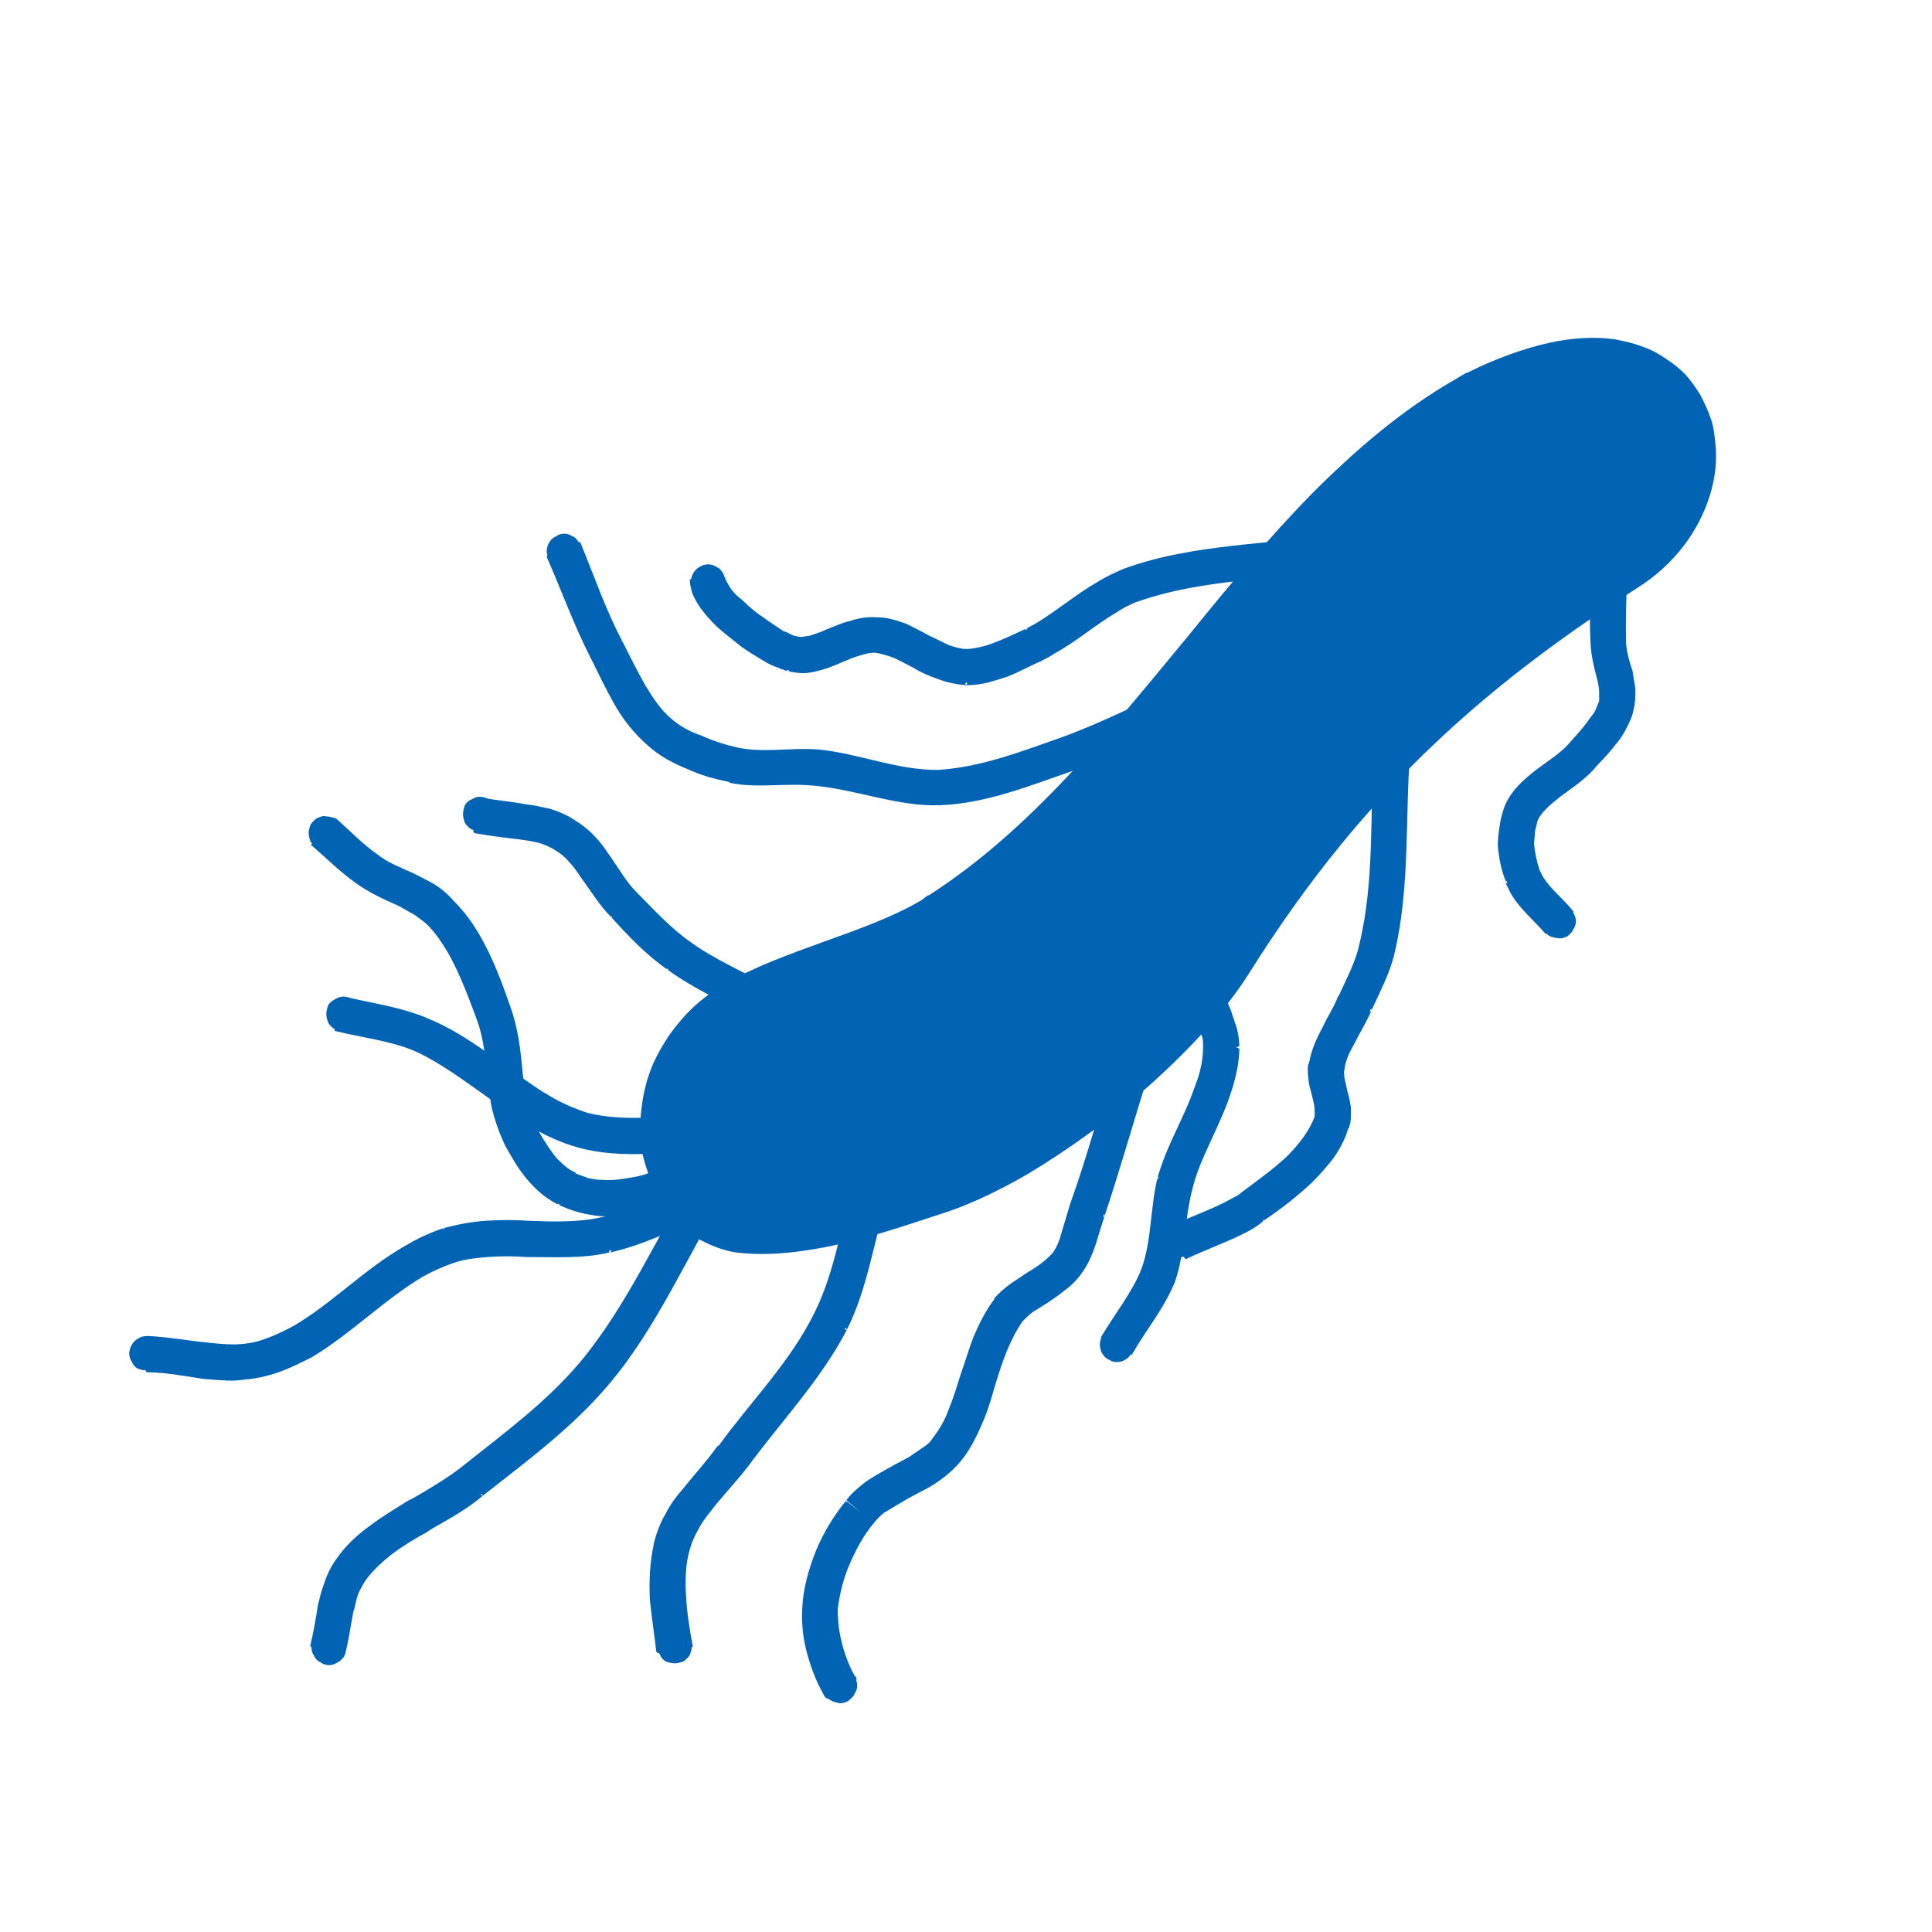 <svg xmlns="http://www.w3.org/2000/svg" xml:space="preserve" width="78.539" height="78.539" fill-rule="evenodd" stroke-linejoin="round" stroke-width="28.222" preserveAspectRatio="xMidYMid" version="1.2" viewBox="0 0 2078 2078"><defs class="ClipPathGroup"><clipPath id="a" clipPathUnits="userSpaceOnUse"><path d="M0 0h2078v2078H0z"/></clipPath></defs><g class="SlideGroup"><g class="Slide" clip-path="url(#a)"><g class="Page"><g class="Group"><g class="Group"><g class="com.sun.star.drawing.ClosedBezierShape"><path fill="none" d="M700 375h1135v963H700z" class="BoundingBox"/><path fill="#0063B4" d="M740 1106c55-66 193-85 265-133 224-143 346-434 578-561 249-127 325 113 170 210-146 95-290 211-420 417-67 107-219 221-326 255-78 26-212 74-268 13-52-56-50-139 1-201"/></g><g class="com.sun.star.drawing.ClosedBezierShape"><path fill="none" d="M688 363h1159v988H688z" class="BoundingBox"/><path fill="#0063B4" d="M750 1114c-11 12-19 26-25 39-5 14-9 27-11 41s-1 28 2 42c2 13 7 26 14 39q7.5 12 18 24 9 9 21 15c8 4 17 7 26 9 21 3 44 2 68-2 49-7 101-26 141-38 27-9 57-23 89-42 44-25 89-58 130-94s76-76 100-114c65-104 134-185 205-253 72-67 145-120 219-168 18-11 33-25 44-40 12-14 20-30 25-46 4-16 6-32 5-47-1-8-2-15-5-22-2-7-5-14-8-20-4-6-8-12-13-17s-10-10-16-14-13-7-21-10-16-5-25-6q-27-4.5-63 3c-24 5-51 14-81 30-3 1-7 3-10 5-56 33-105 74-150 120-47 47-90 99-133 151-86 106-173 213-284 284-4 3-8 5-12 8-57 33-145 52-206 88-18 10-33 21-44 35m-19-15q19.5-24 51-42c61-35 149-54 206-87 4-2 7-5 10-7h1c109-70 193-175 279-279 43-53 86-105 133-153 48-48 98-91 156-124 3-2 7-4 10-6h1c32-16 61-26 87-32 27-6 51-7 72-4 10 2 20 4 30 8 9 3 18 8 25 13 8 5 15 11 21 17 6 7 11 14 16 22 4 8 8 16 11 25 3 8 4 17 5 27 2 18 0 37-6 56s-15 37-28 54-30 33-51 46l-7-10 7 10c-73 47-145 99-215 165s-137 146-201 248c-25 40-63 81-105 119-42 37-89 71-134 98-33 19-65 34-94 43-40 13-94 32-145 39-26 4-52 5-75 2-12-2-23-6-33-11-11-5-20-12-28-21s-15-18-21-28c-9-15-14-30-18-46-3-16-3-33-1-49 2-17 6-33 13-49 7-15 16-30 28-44l9 7zm-1 216 9-8zm281-9-4-12z"/></g></g><g class="Group"><g class="com.sun.star.drawing.ClosedBezierShape"><path fill="none" d="M158 1176h763v309H158z" class="BoundingBox"/><path fill="#0063B4" d="m159 1456 1-18c21 1 42 4 63 7 9 1 19 2 28 2 8 0 17-1 26-3 14-4 27-10 39-17 42-24 78-62 120-87 13-7 27-13 41-18 15-5 31-7 46-8q22.5-1.5 45 0c27 1 54 2 80-4 37-8 71-26 104-42 10-5 20-11 29-16 41-24 80-51 120-76l9 16 10 15c-41 25-79 52-120 76-11 6-21 12-32 17-36 18-72 36-112 45-29 7-59 6-89 5h-42c-12 1-25 3-37 7-11 3-23 9-33 15-43 24-79 62-120 86-16 9-32 16-49 21-12 3-23 4-34 4-12 0-23-1-33-2-21-2-41-6-61-7zm324-117-6-17zm285-39-8-16z"/></g><g class="com.sun.star.drawing.ClosedBezierShape"><path fill="none" d="M156 1174h766v312H156z" class="BoundingBox"/><path fill="#0063B4" d="M160 1456v17c19 1 39 5 59 7 11 2 21 2 32 2 12 0 23-1 34-4 18-5 34-12 49-21 42-24 78-62 120-86 11-6 22-12 34-15 12-4 25-6 37-7 14-1 28 0 42 0 30 1 60 2 89-5 39-9 75-26 110-44l-7-15v-2h2v1l7 15c11-5 21-11 31-17 41-23 79-51 119-75l-9-15-9-14c-39 24-78 52-118 75-10 6-20 11-30 16v-1 1c-33 17-67 34-103 42l-1 1c-26 6-53 4-80 3-15 0-30 0-45 1-15 0-30 3-44 7l5 17-1 1h-1v-1h-1l-5-16q-19.5 6-39 18c-42 24-78 62-120 86-13 7-26 13-40 17-9 2-18 3-26 3-10 1-19 0-29-2-20-2-40-6-61-7zm58 27c-20-3-40-7-60-7 0 0 0-1 0 0l-1-1v-1l1-18 1-18v-1h1c21 1 42 5 63 7 9 1 19 2 28 2 8 0 17-1 25-3 14-4 27-10 40-17 41-24 77-62 120-86 13-8 26-14 41-19 15-4 30-7 46-8q22.5-1.5 45 0c26 1 54 2 80-4 36-8 70-26 103-42l1 1-1-1c10-5 20-10 30-16 41-24 79-51 119-76h1l1 1 9 15 10 15v2h-1c-40 25-79 53-120 76-10 6-21 12-32 18-35 17-72 36-111 45l-1-1 1 1-1-1v1c-29 7-59 5-90 5-13-1-27-1-41 0-12 1-24 2-36 6s-23 9-34 15c-42 25-78 62-120 87-16 8-32 16-49 20-11 3-23 4-35 5-10 0-22-1-33-2m259-162c1 0 1 0 1 1 0-1 0 0 0 0h1v1l5 17h-3l-5-16v-2h1zm181 24c-1 1-1 1 0 1h-1v1h-2v-2c1 0 1 0 1-1v1c1-1 1-1 1 0 0-1 0 0 0 0zm110-43v-1c0 1 0 1-1 0l-1-1c1 0 1-1 2-1v1-1l1 1v1z"/></g></g><g class="Group"><g class="com.sun.star.drawing.ClosedBezierShape"><path fill="none" d="M361 1072h408v169H361z" class="BoundingBox"/><path fill="#0063B4" d="m366 1090 4-18c30 8 61 12 89 23v1c32 13 61 34 90 56 13 9 27 19 41 27 13 8 26 14 41 19 21 5 43 6 65 5 24-1 48-3 71-3v37c-23-1-47 1-70 2-26 1-51 0-75-6l-1-1c-17-4-34-12-50-21-15-10-29-19-43-30-27-19-53-39-83-52-27-11-56-14-84-21z"/></g><g class="com.sun.star.drawing.ClosedBezierShape"><path fill="none" d="M359 1071h411v171H359z" class="BoundingBox"/><path fill="#0063B4" d="m367 1091-5 16c28 7 57 10 83 21 31 13 57 33 83 52 15 11 29 21 44 29 16 10 32 18 50 23 24 6 49 7 75 6 23-1 46-3 68-2l1-17v-17c-23-1-47 1-70 2-22 1-44 1-65-5-15-4-29-11-42-19-14-8-28-18-41-27-29-21-57-43-89-56-29-12-59-15-88-23zm-7 18v-1l4-18 5-18h1v-1 1c30 7 61 11 89 23 33 13 62 35 91 56 13 9 26 19 40 27 13 8 27 14 42 19 20 5 42 6 64 5 24-1 48-3 72-3v1h1v1l-1 18v19h-1c-23-1-47 2-70 3-26 1-51 0-76-7-18-5-35-13-50-22s-30-19-44-30c-27-19-53-39-82-52-27-11-56-14-84-21z"/></g></g><g class="Group"><g class="com.sun.star.drawing.ClosedBezierShape"><path fill="none" d="M336 881h440v427H336z" class="BoundingBox"/><path fill="#0063B4" d="m348 895 12-14c15 13 29 28 45 39 12 9 25 14 39 21 7 3 15 7 22 12 8 4 15 10 21 17 11 11 20 23 28 37 14 24 24 51 33 77 8 22 10 46 13 69 1 10 3 21 5 31 2 9 4 18 9 27 2 4 4 8 7 13 5 8 10 16 16 23 6 6 12 12 20 16 4 2 9 4 14 5l-5 18-4 17 4-17 5-18c5 1 10 2 16 2 11 1 23 0 34-2 13-2 25-8 36-14 14-8 27-16 41-22l8 16 7 17c-13 6-26 14-39 21-15 8-30 15-47 18-14 2-28 3-43 2-7 0-15-1-22-3-8-2-15-4-22-8q-16.5-9-30-24c-8-9-15-19-21-29-3-5-6-10-8-15-5-11-9-23-12-35-2-11-4-23-5-35-3-20-4-41-11-61-9-23-18-49-31-71-6-11-13-21-22-30-4-5-9-8-14-11-6-4-13-7-19-11-15-7-31-14-44-23-17-12-32-27-48-41zm253 400 9-16z"/></g><g class="com.sun.star.drawing.ClosedBezierShape"><path fill="none" d="M335 879h442v430H335z" class="BoundingBox"/><path fill="#0063B4" d="M335 910v-1c0-1 0-1 1-1h-1l12-14 12-14h2c15 13 29 28 45 39 11 9 25 14 38 20 8 4 16 8 23 12q12 7.5 21 18c11 11 20 23 28 37 14 24 24 51 33 77l-1 1 1-1c8 22 11 46 13 70 1 10 3 20 5 30s5 18 9 27c2 4 4 8 7 13 5 8 10 16 16 23 6 6 12 12 20 15v1c4 2 9 3 13 5 5 1 10 2 15 2 12 1 24-1 35-3 12-2 24-7 36-14 13-7 26-15 40-22h1l1 1 8 16 7 17v2c-14 6-26 13-39 21-15 8-31 15-47 17l-1 1c-13 2-28 4-43 3-8-1-15-2-22-4-8-2-15-5-22-8-12-6-22-14-31-24q-12-13.5-21-30c-3-5-6-10-8-15l1-1-1 1c-5-11-9-23-12-35-2-11-4-23-5-35-2-20-4-41-11-60-9-24-18-49-31-72-6-10-13-21-22-30-4-4-9-7-14-11-6-3-12-7-18-10-16-7-31-14-45-24h1-1c-17-12-32-27-47-40zm266 386v-1l1-1v1h-1zm2-1-1 1h-2v-2l9-16c0-1 1 0 1 0 0-1 0 0 0 0h1v1zm26-9-5 16q10.5 3 21 3c15 1 29 0 43-3 17-3 32-10 47-18 13-6 25-14 37-20l-7-16-7-15c-13 6-26 14-40 22-11 6-23 12-36 14-11 2-23 3-34 2-6 0-10-1-15-2z"/></g></g><g class="Group"><g class="com.sun.star.drawing.ClosedBezierShape"><path fill="none" d="M510 858h320v238H510z" class="BoundingBox"/><path fill="#0063B4" d="m514 877 4-18c15 3 31 4 47 7 9 1 17 3 26 5 9 3 18 7 26 12s16 11 23 18c5 7 11 14 16 22 9 13 17 26 28 38 18 18 35 37 56 52 27 20 59 33 88 50l-9 15-9 16c-30-17-63-31-92-52-22-16-41-36-60-56-12-13-22-28-32-42-4-7-8-13-13-18s-9-9-15-13c-5-3-11-5-17-7-7-2-14-3-22-4-16-3-33-4-49-8zm144 109 13-13zm60 56 11-14z"/></g><g class="com.sun.star.drawing.ClosedBezierShape"><path fill="none" d="M508 857h323v240H508z" class="BoundingBox"/><path fill="#0063B4" d="m515 877-4 16c16 4 33 5 49 8 7 1 14 2 21 4 6 2 12 4 18 8 6 3 10 7 15 12s9 12 14 18c9 14 18 29 30 41l12-12h2v2l-12 12c18 19 37 39 58 55l10-14h1v-1h1v1h1c-1 1 0 1-1 1l-10 14c28 20 60 34 90 51l9-15 8-15c-29-16-60-29-88-49l1-1-1 1c-20-15-38-34-55-52l-1-1c-10-11-19-24-27-37-6-8-11-15-17-22-7-7-14-13-22-19-8-4-17-8-26-10-8-3-17-5-26-6-15-2-31-4-46-7zm215 151-10 14v1l-1-1-1 1 1-1h-1v1-2h2v2h-2l-1-1s1 0 0 0l1-1 10-14h1zm-72-44 12-12 1 1 1 1-13 12h1l-1 1-1-1h-1 1l-1-1zc0 1 0 1 1 1v2h-2v-1c-12-12-21-27-32-42-4-6-8-12-13-17-4-5-9-9-14-12-6-4-11-6-17-8-7-2-14-3-21-4-17-2-34-4-50-7 0-1 0-1-1-1v-1l4-18 4-17v-1h1v-1l1 1c15 3 31 4 46 7 9 1 18 3 27 5 9 3 17 6 26 12l-1 1 1-1-1 1 1-1c8 5 16 11 23 19 6 6 11 14 16 21 9 13 17 27 28 38 18 18 35 37 56 52 27 20 59 33 88 50h1v1l-9 16-9 16h-1q0 1.5 0 0c-1 1-1 1-1 0-31-17-63-31-92-52-23-16-42-36-61-57v-1z"/></g></g><g class="Group"><g class="com.sun.star.drawing.ClosedBezierShape"><path fill="none" d="M589 583h700v284H589z" class="BoundingBox"/><path fill="#0063B4" d="m607 591 17-7c14 35 27 72 44 105l-16 9 16-9c8 16 16 33 25 49 8 13 17 26 28 35 10 9 21 15 33 20q19.5 7.5 39 12c28 6 57 0 86 2 44 5 87 24 132 22 45-3 89-20 131-35 45-15 87-38 131-58l7 17 8 17c-45 19-88 42-134 58s-93 34-141 37c-47 2-91-17-138-22-30-2-61 4-90-3-15-3-31-8-45-14-15-6-30-14-42-25h-1c-14-13-25-28-35-45-10-16-17-33-26-50-18-34-31-71-46-108z"/></g><g class="com.sun.star.drawing.ClosedBezierShape"><path fill="none" d="M588 582h702v286H588z" class="BoundingBox"/><path fill="#0063B4" d="M635 707c-18-35-31-72-47-108l1-1c-1 0 0 0 0-1l17-7 17-7h1c15 36 27 72 45 106v1h-1l-1 1v-1h1l1-1c8 16 16 32 25 48 8 13 16 26 28 36l-1 1 1-1c9 8 20 14 32 18 13 6 26 10 39 13 28 6 57 0 85 2h1c44 4 87 23 131 22 46-3 89-20 132-35 44-16 87-38 130-58h1c0 1 0 1 1 1l7 17 8 16c-1 0-1 1-1 1 1 0 0 0 0 0v1c-45 19-88 43-134 58-46 16-93 35-142 37-46 2-91-17-137-21-30-3-61 3-90-3l-1-1c-15-3-30-7-45-14-15-6-30-14-42-25v-1 1c-15-13-27-28-37-46-9-16-17-33-25-49m62 93v1l1-1-1 1 1-1-1 1 1 1-1-1 1 1-1-1zm0 1v1z"/></g></g><g class="Group"><g class="com.sun.star.drawing.ClosedBezierShape"><path fill="none" d="M743 574h715v163H743z" class="BoundingBox"/><path fill="#0063B4" d="m761 623 18-1c0 1 1 1 1 2l-17 6 17-6c0 1 1 3 2 4 3 6 9 12 15 19 7 6 15 13 23 18 8 6 16 11 23 15 3 2 6 3 9 4 1 0 2 1 3 1 0 0 1 0 1 1 0-1 0 0 0 0h7c2 0 5 0 7-1 7-1 14-4 20-7l24-9c10-3 20-5 30-4s20 3 30 8c9 3 17 7 25 12 8 4 15 7 22 10 6 2 12 4 19 4 5 0 10-1 15-2s10-3 15-5c12-4 23-10 35-15l7 16-7-16c3-2 7-4 11-6 23-13 44-32 67-45 8-5 17-9 25-12 77-29 161-27 242-40l3 18 3 18c-79 13-161 10-235 37-7 3-13 6-19 10-24 14-45 32-68 45-5 3-9 5-14 8-12 5-24 12-36 16-8 3-15 5-22 7-7 1-15 2-22 2-1 1-1 1-1 0-10 0-21-2-31-6-8-3-17-8-25-12s-15-8-22-11c-7-2-13-4-19-5-6 0-12 1-17 3-7 2-14 5-21 8-9 4-17 7-26 9-5 1-9 1-14 2-5 0-11-1-16-2-2 0-3-1-5-1-2-1-4-2-6-2-3-2-7-4-11-6-8-5-17-10-27-17-9-7-19-15-27-22-9-9-17-18-22-26-2-4-3-7-4-11l17-6-17 6q-3-6-3-12zm87 98 4-18zm191 14 1-18v18c-1 1-1 1-1 0"/></g><g class="com.sun.star.drawing.ClosedBezierShape"><path fill="none" d="M741 572h718v166H741z" class="BoundingBox"/><path fill="#0063B4" d="m761 624-17 1c0 3 1 6 2 9l16-5 16-6zm-10 22c5 8 13 17 21 26 9 8 18 15 27 22 10 6 19 12 27 17 4 2 8 4 12 5 1 1 3 2 5 2 1 1 2 1 4 1l4-16v-1h1c1 0 1 0 1 1l-4 17c5 1 10 2 15 1 4 0 9 0 14-2 8-2 17-5 25-8 7-3 14-6 21-8 6-2 12-3 17-3 7 1 13 2 20 5s14 7 22 11 17 9 26 12c9 4 19 6 29 6v-18h2c0 1 1 1 1 1v17c7 0 14-1 21-2 7-2 14-4 21-7 12-5 24-11 36-16 5-3 9-5 14-8 23-13 44-31 68-45 6-4 13-7 19-9 74-28 156-26 235-38l-3-17-3-17c-80 13-164 11-241 40q-12 4.5-24 12c-24 13-45 31-68 45-3 2-7 4-10 5l7 16v1c-1 0-1 1-1 1l-1-1-8-16c-10 5-21 11-32 15-6 2-11 4-17 5-4 2-9 2-14 2-7 0-13-1-19-4-8-3-15-7-22-10-9-4-17-9-26-13-9-3-19-6-30-7-9 0-19 1-29 4-8 3-16 6-24 10-7 2-13 5-20 6-2 1-5 1-8 1h-7c0-1-1-1-1-1-1 0-2 0-3-1-2-1-5-2-9-4-7-4-15-9-23-15-8-5-16-12-23-19-6-6-12-12-15-18-1-1-2-2-2-3l-16 5-16 6c1 3 2 6 4 9m288 88h2l-1 1s1 1 0 1c0 0 0 1-1 0v1-1h-1v-2zm0 0v3-2 2-3m-191-14h1v2h-2l1-1-1 1h-1v-1l1-2zm134-2c-8-4-15-8-22-11-6-2-12-4-19-5-5 0-10 1-16 3-7 2-14 5-21 8-9 4-17 7-26 9-4 1-9 2-14 2-6 0-11-1-17-2-1 0-3-1-5-2-2 0-3-1-5-2-4-1-8-3-12-5-8-5-17-10-27-17-9-7-19-15-27-22-9-9-17-18-22-27-2-4-4-7-5-11s-2-8-2-12v-1h1l18-1 18-1c0-1 0 0 1 0v1s0 1 1 2c0 1 1 2 2 4 3 6 8 12 15 17 7 7 15 14 23 19 8 6 16 11 22 15 4 1 7 3 9 4 1 0 2 1 3 1h1c2 1 4 1 6 1 3 0 5-1 8-1 6-2 13-4 19-7 8-3 16-7 25-9 9-3 19-5 29-4h1c10 0 20 3 31 7 8 4 16 8 25 13 7 3 14 7 21 10 6 2 12 4 18 4h1c5 0 9-1 14-2s11-3 16-5c11-4 23-10 34-15v1l1-1 1 2h-1l-1-1v-1c0-1 1 0 1 0l1 1v1l7 15h-1l-1 1-7-16h-1v-2h1c4-2 7-4 11-6 23-14 44-32 67-45 8-5 17-9 26-13 76-28 161-26 242-39 0-1 0 0 0 0h1l3 19 3 18c0 1 0 1-1 1-78 13-160 10-235 37-7 3-13 6-19 10-24 14-44 32-68 45-4 3-9 5-14 8-12 5-24 12-37 17-6 2-13 4-20 6q-12 3-24 3c-11-1-21-3-31-7-9-3-18-7-26-12"/></g></g><g class="Group"><g class="com.sun.star.drawing.ClosedBezierShape"><path fill="none" d="M334 1264h447v517H334z" class="BoundingBox"/><path fill="#0063B4" d="m352 1775-17-5c4-14 6-29 8-43 2-9 4-17 7-25s7-16 12-23c10-15 23-27 37-37 12-10 27-18 41-26 4-3 9-5 13-8 15-8 30-17 43-28 45-36 92-70 129-114 50-60 82-134 123-201l16 9 15 10c-42 69-75 144-126 206-39 46-88 81-135 119-14 11-30 21-47 31-4 2-9 5-13 7-13 8-26 15-38 24-11 8-20 17-28 28v1c-3 4-6 10-8 15-2 6-4 13-5 19-3 15-5 31-9 46zm167-167-1 1-11-15z"/></g><g class="com.sun.star.drawing.ClosedBezierShape"><path fill="none" d="M333 1263h449v519H333z" class="BoundingBox"/><path fill="#0063B4" d="m353 1773 16 5c4-14 6-30 9-45 1-6 3-13 5-19 2-5 5-11 8-15v-1c8-11 18-20 29-28 11-9 24-17 38-24 4-3 8-5 13-8 16-9 32-19 46-30l-11-13v-1c0-1 0-1 1-1h1l11 13c46-36 95-72 133-118l1 1-1-1c51-61 84-135 126-204l-15-9-14-9c-41 67-73 141-123 201-37 44-84 78-129 114-14 10-29 19-43 28-5 2-9 5-13 7-15 9-29 17-42 27s-26 22-36 36c-5 7-9 15-12 23s-5 16-6 25c-3 14-5 28-9 42zm165-166 1-1v2h1v1c-1 0 0 0 0 0h-1c-14 12-31 22-47 31-5 3-9 5-13 8-13 7-26 15-38 24-10 8-20 17-28 28-3 5-6 10-8 15-2 6-3 13-5 19-3 15-5 31-9 46-1 0-1 0-1 1h-1l-17-5-18-5v-1h-1c1 0 1-1 1-1 3-13 6-29 8-43 2-8 4-16 7-24 3-9 7-17 12-24 10-15 23-27 37-37 13-10 27-18 41-27 5-2 9-5 13-7 15-9 30-18 43-28 45-36 92-70 129-114 50-60 82-134 123-201h1v-1c1 1 1 0 1 1l15 9 16 10s1 0 0 1c-42 69-74 145-126 206l-1-1 1 1c-39 46-88 82-135 119q0 1.5 0 0s-1 1-1 0l-1-1zm1 1v1q0 1.5 0 0s-1 1-1 0z"/></g></g><g class="Group"><g class="com.sun.star.drawing.ClosedBezierShape"><path fill="none" d="M699 1277h256v501H699z" class="BoundingBox"/><path fill="#0063B4" d="m726 1773-18 3c-3-17-6-36-7-55-2-21-2-41 3-59 3-13 7-24 13-33 5-10 11-18 18-27 11-15 25-29 38-46 35-48 77-91 104-143 21-43 28-91 41-135l18 5 17 5c-14 47-22 97-44 141-27 55-70 99-106 148-14 18-28 33-40 48l-15 21c-3 7-7 15-9 24-3 15-4 32-2 48 1 18 4 36 6 53z"/></g><g class="com.sun.star.drawing.ClosedBezierShape"><path fill="none" d="M698 1276h258v503H698z" class="BoundingBox"/><path fill="#0063B4" d="m725 1772 17-2c-2-16-5-34-6-51s-1-34 2-49c2-9 6-17 10-25 4-7 9-14 14-21 12-15 26-29 40-47 36-49 79-94 106-148 22-44 30-94 44-140l-16-5-17-5c-13 45-20 92-41 134-26 53-69 96-104 143h-1 1-1 1c-13 18-26 32-38 47-7 8-13 17-18 26-5 10-10 21-13 33-4 18-5 39-3 59 1 18 4 37 7 54zm77-196h1v1l1-1-1 1 1 1c-14 18-28 32-40 48-5 6-10 13-14 21-4 7-7 15-9 23-4 15-4 32-3 48 1 18 4 36 7 52v1l-1 1-18 3-18 3c-1 0-1 0-1-1h-1c-2-17-5-37-7-56-1-20 0-41 4-59v-1c3-12 7-23 13-33 5-10 11-18 18-26 12-15 25-29 38-47l1 1-1-1h1c34-47 77-90 103-143 21-42 28-90 41-135 0 0 1 0 0 0h1v-1l1 1 17 5 18 5v1h1l-1 1c-14 46-21 97-43 141h-2c0 1 0 0 0 0h-1v-1l1-1h1v1h1s-1 0 0 1l-1-1 1 1-1-1 1 1c-28 54-71 99-107 148l-1-1h-1zm108-147v-1zh-2z"/></g></g><g class="Group"><g class="com.sun.star.drawing.ClosedBezierShape"><path fill="none" d="M863 1135h375v692H863z" class="BoundingBox"/><path fill="#0063B4" d="m905 1816-15 9c-2-1-2-3-3-5-9-14-15-30-19-46-3-17-5-33-4-46 2-20 7-41 15-60 8-20 19-38 32-53 5-7 11-13 17-18 6-4 13-8 19-12 11-6 21-11 31-17s19-12 26-20c8-9 13-20 18-31 5-12 9-25 12-38 5-13 9-27 14-40 6-15 13-28 22-41h1c5-6 11-12 17-17l18-12c6-4 11-7 16-11 4-3 8-6 11-10 5-7 8-15 10-23l9-30c19-53 34-106 50-159l18 5 17 5c-17 54-32 108-50 161l-17-6 17 6c-3 10-6 20-9 29-4 12-9 24-16 33q-7.5 10.5-18 18c-5 5-12 9-18 13-5 3-11 6-16 10-4 3-8 7-11 10-7 10-13 21-17 32-5 12-9 25-13 38-4 14-8 28-14 41-6 14-13 28-23 40s-22 20-35 28c-11 6-21 11-31 17-6 3-11 7-15 10s-8 7-12 11c-11 13-20 29-26 45-7 15-12 32-13 49-1 10 1 22 4 34 3 13 8 26 14 37 1 1 1 2 2 4zm6-202 14 12-14-11z"/></g><g class="com.sun.star.drawing.ClosedBezierShape"><path fill="none" d="M862 1134h378v694H862z" class="BoundingBox"/><path fill="#0063B4" d="m904 1815 15-9c-1-1-2-2-2-3-7-11-11-25-14-37-4-13-5-25-4-35 1-17 6-34 12-49q10.5-25.5 27-45s1 0 0-1c4-4 7-7 12-11 5-3 10-7 15-9 10-6 21-12 31-18 13-7 26-16 35-27 10-12 17-26 23-40 5-13 10-27 14-41 4-13 8-26 13-38s10-22 17-32c3-4 7-7 11-11 5-3 11-7 16-10 6-4 13-8 18-13 7-5 13-10 18-17 7-10 12-21 16-33 3-9 5-19 8-28l-16-5q0-1.5 0 0c0-1 0-1-1-1v-1h1v-1h1l16 6c18-53 33-106 49-159l-16-5-16-5c-16 53-31 106-50 159-3 10-5 20-9 30-2 8-5 16-10 23-3 4-7 7-11 11-5 4-11 7-16 10l-18 12c-6 5-12 11-18 17-9 12-16 26-21 40-6 13-10 27-14 41-4 13-8 26-13 38-5 11-10 22-18 31-4 4-8 8-12 11-5 4-9 6-14 9-10 6-21 11-31 17-7 4-13 8-19 13-6 4-11 9-16 15l13 11v2h-2l-13-11c-12 16-23 34-31 52q-12 30-15 60v1c-1 12 1 28 4 45 4 16 10 32 18 46 1 1 2 2 3 4zm259-445q-7.5 10.5-18 18c-6 5-12 9-18 13s-11 7-16 10c-4 3-8 7-11 10-7 10-12 20-17 32s-9 25-13 38c-4 14-8 28-14 41-6 14-13 28-23 40s-22 21-36 29c-10 5-21 11-31 17l-15 9c-4 3-8 7-11 11-11 13-19 28-26 44s-11 33-13 49c0 10 1 22 4 34 3 13 8 26 14 37 1 1 2 2 2 3s0 1 1 1c-1 0-1 1-1 1l-15 10-16 10h-1v-1h-1c-1-1-2-3-3-5-8-14-14-31-18-47s-5-32-4-46c1-20 7-41 15-61 8-19 19-37 32-53 5-7 11-12 17-17s13-9 20-13c10-6 20-11 31-17 4-3 9-6 13-9 5-3 9-6 12-11 7-9 13-19 17-30 5-12 9-25 13-38 5-14 9-28 14-41 6-14 13-28 22-40 1 0 0-1 0-1 5-6 12-12 19-17l18-12c5-3 10-6 15-10 4-3 8-7 11-10 5-7 8-15 10-23l9-30h1-1c19-53 33-106 50-160h1v-1 1l18 5 17 5 1 1v1c-17 53-32 107-50 161l-1-1h-1 1v-1 1l1 1c-1 0-1 0-1 1h-1l-1-1s0-1 1-1h1-1v-1h1c1 0 1 1 1 1v1c-3 9-6 19-9 29-4 12-9 24-16 33m-253 244c1 0 1 0 1-1v1h2l-1 1 14 10-1 1-1 1-13-11h-1v-1s-1 0 0 0z"/></g></g><g class="Group"><g class="com.sun.star.drawing.ClosedBezierShape"><path fill="none" d="M1185 1056h148v401h-148z" class="BoundingBox"/><path fill="#0063B4" d="m1201 1446-15-9c14-24 33-46 43-73 11-31 9-65 17-97 7-26 20-50 31-75 5-11 10-22 13-34 3-10 5-21 5-32 0-4 0-8-1-12s-3-9-5-13c-4-11-10-22-13-33l17-6 17-5c4 10 9 20 13 30 2 6 5 12 6 18 2 7 3 14 3 22 0 14-3 28-7 42-4 13-9 25-15 38-10 23-22 45-28 69-9 33-7 69-19 101-11 28-31 52-46 78zm131-320v1l-18-1z"/></g><g class="com.sun.star.drawing.ClosedBezierShape"><path fill="none" d="M1184 1055h150v403h-150z" class="BoundingBox"/><path fill="#0063B4" d="m1202 1446 15 8c15-26 34-50 45-77v-1c11-31 10-67 19-100l1 1-1-1 1 1-1-1c6-24 18-47 28-69 6-13 11-26 15-38 4-14 6-27 6-41l-16-1c-1 1-1 0-1 0h-1v-1h1v-1h17c1-7-1-13-2-19-2-7-4-12-7-18-3-10-8-20-11-29l-17 5-16 5c4 10 9 21 13 32 2 4 4 9 5 13s1 8 2 12h-1c0 11-2 22-5 33s-8 23-13 34c-11 24-24 49-31 74l1 1c-9 31-7 66-18 97-10 26-28 48-43 72zm81-169h-1zc-9 33-8 68-19 101-11 28-31 52-46 78v1h-1l-16-9-16-10h-1l1-1c14-24 33-47 43-73 11-31 9-65 17-97h1-1 1-1c7-26 20-50 31-75 5-11 9-23 13-34 3-10 5-21 5-32 0-4 0-8-1-11-2-5-3-9-5-14-5-11-10-22-13-33h-1c1 0 1 0 1-1l18-6 17-5h1v1h1c3 10 8 20 12 30l6 18c2 7 3 14 3 22 0 14-3 28-7 42q-6 19.5-15 39c-10 23-22 45-28 69h-1zm-38-10 1-1h1v1h1-2 1l1 1h-2v1-1h-1zm85-141c1 0 0 0 0-1h2l1 1v1c0 1-1 1-1 1h-2zm3 1h-1l-2-1 2 1v-2 2zh-1z"/></g></g><g class="Group"><g class="com.sun.star.drawing.ClosedBezierShape"><path fill="none" d="M1259 800h258v554h-258z" class="BoundingBox"/><path fill="#0063B4" d="m1267 1336-8-16c22-11 46-18 66-30 4-2 8-4 12-7 16-12 33-24 48-38 7-7 13-14 18-22 5-6 9-14 12-22 0-1 0-2 1-3-1-1 0-2-1-4 0-4-1-8-2-12-2-6-3-11-4-16-1-8-2-15-1-22 3-14 9-27 16-40 5-11 12-21 16-32 8-18 19-36 24-56 16-70 10-143 15-215l18 1 18 1c-5 74 0 150-16 221-5 22-16 42-25 62l-17-7 17 7c-5 12-12 24-18 35-5 10-10 19-12 29 0 3 0 6 1 9 0 5 2 9 3 14 1 6 3 12 4 18v10c-1 4-1 8-3 12-4 11-9 22-16 32-7 9-15 18-23 26-16 15-34 29-52 41-4 4-9 7-14 10-22 12-46 20-69 31zm91-24-10-14z"/></g><g class="com.sun.star.drawing.ClosedBezierShape"><path fill="none" d="M1258 799h260v556h-260z" class="BoundingBox"/><path fill="#0063B4" d="m1269 1336 7 15c22-10 46-18 67-31 5-2 10-5 14-8l-10-14v-2h1l1 1 10 13c17-12 35-25 50-40 9-8 16-17 23-26s13-20 16-31c2-4 2-8 2-12 1-3 1-7 0-10 0-6-2-12-3-18-1-4-3-9-3-14-1-3-1-6-1-9 2-10 7-20 12-29 6-11 12-22 17-34l-15-7h-1v-1s0-1 1-1h1l15 7c9-20 20-40 25-61 17-71 11-146 16-219l-17-1-17-2c-5 72 1 145-15 215-5 19-15 37-23 55-1 1-1 1 0 1-5 11-11 21-17 32-7 12-13 26-15 40-1 6-1 13 0 20 1 6 3 11 4 17l3 12v5c0 1-1 2-1 3-3 8-7 16-12 22q-7.5 12-18 21c-15 15-32 27-48 39l-1-1 1 1c-4 3-8 5-12 7-20 12-43 19-65 30zm80-39 10 13 1 2v1h-1c-4 4-9 7-14 10-22 12-46 20-69 31h-1l-1-1-8-16-7-17h-1c1 0 1 0 1-1 22-11 45-18 66-30 4-2 8-4 11-7l1 1-1-1c16-12 33-24 48-38 7-7 13-14 18-21s9-14 12-22v-7c0-4-1-8-2-12-1-5-3-11-4-16-1-8-2-14-1-21 0-1 1-1 1-1 2-14 8-27 15-40 5-11 12-21 16-32l1-1c8-18 18-36 22-55 17-70 11-143 16-215v-1h1l18 1 19 1v1h1v1c-6 73 0 149-17 221-5 22-16 42-25 62l-1 1h-1l-1-1-15-7v-1l1-1 15 7h2v2c-5 12-12 23-18 35-5 9-10 18-11 29-1 2 0 5 0 8 1 4 2 9 3 14 2 6 3 12 4 18v10c0 5-1 8-2 12l-1 1c-3 11-9 22-16 32-7 9-15 18-23 26-16 15-34 29-52 41 0 0 0 1 0 0h-1l-1-1 1-1 1 1-1-1 1-1 1 2h-1v1-1l-1 1-1-1-10-14 1-1zm126-210-1-1-1 1h-1c1 0 1-1 1-1h1-1 1z"/></g></g><g class="Group"><g class="com.sun.star.drawing.ClosedBezierShape"><path fill="none" d="M1612 604h148v401h-148z" class="BoundingBox"/><path fill="#0063B4" d="m1677 992-14 11c-12-14-28-27-37-43-2-3-4-7-5-11-5-13-7-26-8-40-1-7 0-14 1-20q1.5-12 6-21c3-9 9-17 16-25 6-6 13-11 20-17 12-9 25-16 34-28 6-7 14-15 20-23 2-3 5-7 7-11 2-3 3-6 4-10 1-3 1-7 0-10 0-4-1-9-2-13-3-12-6-24-7-35-2-30 0-61 0-91l18-1h19c0 30-2 60 0 89 0 10 3 20 6 29 1 7 2 13 3 19 0 7 0 14-2 21-1 7-4 13-7 19s-6 11-10 16c-7 9-14 17-21 25-11 13-26 23-40 33-6 4-11 9-16 14-4 4-7 8-9 13-1 4-3 8-3 12-1 4-1 9-1 14 1 9 3 19 6 28 1 3 2 4 3 6 8 15 23 25 33 39zm-39-50-17 7z"/></g><g class="com.sun.star.drawing.ClosedBezierShape"><path fill="none" d="M1611 603h150v403h-150z" class="BoundingBox"/><path fill="#0063B4" d="m1676 991 13-10c-10-13-24-24-32-38q-3-3-3-6h1-1c-3-9-6-19-6-29 0-5 0-9 1-14 0-4 1-9 3-12 2-6 5-10 9-14 5-5 10-9 16-13 14-11 29-21 40-34 7-8 14-16 21-25 4-5 7-10 10-15 3-6 6-12 7-19 2-7 2-14 1-21q0-9-3-18c-2-10-5-19-6-29-2-29 0-59 0-88h-34c0 30-2 60 0 90 1 12 4 23 7 35 1 4 2 9 3 13 0 4 0 7-1 11-1 3-2 7-4 10-2 4-5 8-7 11-7 8-14 16-20 24l-1-1 1 1c-10 10-22 19-34 27-7 6-14 11-20 18-7 7-13 14-16 24h-1l-1-1 1 1c-2 6-4 13-5 20s-1 14-1 21c1 12 3 25 7 37l17-5v-1 1h1v1s0 1-1 1l-16 6c2 3 3 7 5 10 9 16 25 28 36 42zm-13 13v1l-1-1c-12-14-28-27-37-43l-6-12h1c-5-12-8-26-9-40 0-7 1-14 2-21s3-14 5-20h1-1c4-10 10-18 17-25 6-6 13-12 20-17 12-9 25-17 34-28 6-7 14-15 20-24 2-3 5-6 7-10 1-3 3-7 4-10v-10c0-4-1-8-2-13-3-11-6-23-7-35-2-30 0-61 0-91v-1c1 0 1-1 1-1l18 1 18-1c1 0 1 1 1 0 0 1 0 1 1 1v1c0 29-2 59-1 89 1 9 4 19 7 28 1 7 2 13 3 19 0 7 0 15-2 22-1 7-4 13-7 19s-6 11-10 16c-7 9-14 17-22 25v-1 1c-10 13-25 23-40 34-5 4-10 8-15 13q-6 6-9 12l-3 12c0 5-1 9-1 14 1 10 3 19 6 28l-1 1 1-1 3 6c8 14 23 25 33 38l1 1h-1v1l-14 11zm-43-55c-1-1 0-1-1-1h1l1-1 17-5v2l-16 5v1h-2l-1-1z"/></g></g><g class="com.sun.star.drawing.ClosedBezierShape"><path fill="none" d="M497 857h39v39h-39z" class="BoundingBox"/><path fill="#0063B4" d="M532 866c2 3 3 6 3 10q0 4.5-3 9c-1 3-4 5-6 7-3 1-6 2-10 2-3 0-6-1-9-2-3-2-5-4-7-7-1-3-2-6-2-9 0-4 1-7 2-10 2-3 4-5 7-6q4.5-3 9-3c3 0 7 1 10 3 2 1 5 4 6 6"/></g><g class="com.sun.star.drawing.ClosedBezierShape"><path fill="none" d="M743 607h39v39h-39z" class="BoundingBox"/><path fill="#0063B4" d="M778 617c1 2 2 6 2 9s-1 6-2 9c-2 3-4 5-7 7-3 1-6 2-9 2s-7-1-10-2c-2-2-5-4-6-7q-3-4.5-3-9c0-3 1-7 3-10 1-2 4-5 6-6 3-2 6-3 10-3q4.5 0 9 3c3 1 5 4 7 7"/></g><g class="com.sun.star.drawing.ClosedBezierShape"><path fill="none" d="M588 574h39v39h-39z" class="BoundingBox"/><path fill="#0063B4" d="M623 584c1 2 3 6 2 9 0 3-1 6-2 9-2 3-4 5-7 7-3 1-6 3-9 2-3 0-7-1-9-2-3-2-6-4-7-7q-3-4.5-3-9c0-3 1-7 3-10 1-2 4-5 7-6 2-2 6-3 9-3q4.5 0 9 3c3 1 5 4 7 7"/></g><g class="com.sun.star.drawing.ClosedBezierShape"><path fill="none" d="M331 877h39v39h-39z" class="BoundingBox"/><path fill="#0063B4" d="M366 887q3 4.5 3 9c0 3-1 7-3 10-1 2-4 5-6 6-3 2-6 3-10 3q-4.5 0-9-3c-3-1-5-4-7-7-1-2-2-6-2-9s1-6 2-9c2-3 4-5 7-7 3-1 6-3 9-2 3 0 7 1 10 2 2 2 5 4 6 7"/></g><g class="com.sun.star.drawing.ClosedBezierShape"><path fill="none" d="M350 1072h40v39h-40z" class="BoundingBox"/><path fill="#0063B4" d="M386 1081c1 3 2 6 2 10 0 3-1 6-2 9-2 3-5 5-7 7-3 1-6 2-9 2-4 0-7-1-10-2-3-2-5-4-7-7-1-3-2-6-2-9 0-4 1-7 2-10 2-3 5-5 7-6q4.5-3 9-3c4 0 7 1 10 3 3 1 5 4 7 6"/></g><g class="com.sun.star.drawing.ClosedBezierShape"><path fill="none" d="M139 1437h39v39h-39z" class="BoundingBox"/><path fill="#0063B4" d="M174 1446c1 3 2 6 2 10 0 3-1 6-2 9-2 3-4 5-7 7-3 1-6 2-9 2-4 0-7-1-10-2-3-2-5-4-6-7q-3-4.5-3-9c0-3 1-7 3-10 1-2 4-5 6-6 3-2 6-3 10-3q4.5 0 9 3c3 1 5 4 7 6"/></g><g class="com.sun.star.drawing.ClosedBezierShape"><path fill="none" d="M335 1753h39v39h-39z" class="BoundingBox"/><path fill="#0063B4" d="M370 1763c1 3 3 6 2 9 0 3-1 7-2 10-2 2-4 5-7 6q-4.5 3-9 3c-3 0-7-1-9-3-3-1-6-4-7-7-2-2-3-6-3-9q0-4.5 3-9c1-3 4-5 7-7 2-1 6-2 9-2s6 1 9 2c3 2 5 4 7 7"/></g><g class="com.sun.star.drawing.ClosedBezierShape"><path fill="none" d="M707 1752h39v39h-39z" class="BoundingBox"/><path fill="#0063B4" d="M742 1761c1 3 2 6 2 10 0 3-1 6-2 9-2 3-4 5-7 7-3 1-6 2-9 2-4 0-7-1-10-2-3-2-5-4-6-7q-3-4.5-3-9c0-4 1-7 3-10 1-3 4-5 6-6 3-2 6-3 10-3q4.5 0 9 3c3 1 5 4 7 6"/></g><g class="com.sun.star.drawing.ClosedBezierShape"><path fill="none" d="M884 1794h39v39h-39z" class="BoundingBox"/><path fill="#0063B4" d="M919 1804c2 2 3 6 3 9q0 4.5-3 9c-1 3-4 5-6 7-3 2-6 3-10 3-3-1-6-1-9-3-3-1-5-4-7-7-1-2-2-6-2-9s1-6 2-9c2-3 4-6 7-7q4.5-3 9-3c4 1 7 1 10 3 3 1 5 4 6 7"/></g><g class="com.sun.star.drawing.ClosedBezierShape"><path fill="none" d="M1182 1427h39v39h-39z" class="BoundingBox"/><path fill="#0063B4" d="M1217 1437q3 4.5 3 9c0 3-1 7-3 9-1 3-4 6-6 7-3 2-6 3-10 3q-4.5 0-9-3c-3-1-5-4-7-7-1-2-2-6-2-9s1-6 2-9c2-3 4-5 7-7 3-1 6-3 9-2 3 0 7 1 10 2 2 2 5 4 6 7"/></g><g class="com.sun.star.drawing.ClosedBezierShape"><path fill="none" d="M1251 1315h39v39h-39z" class="BoundingBox"/><path fill="#0063B4" d="M1286 1325c2 2 3 6 3 9q0 4.5-3 9c-1 3-4 5-6 7-3 1-6 2-10 2-3 0-6-1-9-2-3-2-5-4-7-7-1-3-2-6-2-9s1-7 2-10c2-2 4-5 7-6q4.5-3 9-3c4 0 7 1 10 3 2 1 5 4 6 7"/></g><g class="com.sun.star.drawing.ClosedBezierShape"><path fill="none" d="M1657 972h39v39h-39z" class="BoundingBox"/><path fill="#0063B4" d="M1692 982c2 2 3 6 3 9q0 4.5-3 9c-1 3-4 5-6 7-3 1-6 3-10 2-3 0-6-1-9-2-3-2-5-4-7-7-1-3-2-6-2-9s1-7 2-9c2-3 4-6 7-7q4.5-3 9-3c4 0 7 1 10 3 3 1 5 4 6 7"/></g></g></g></g></g></svg>
